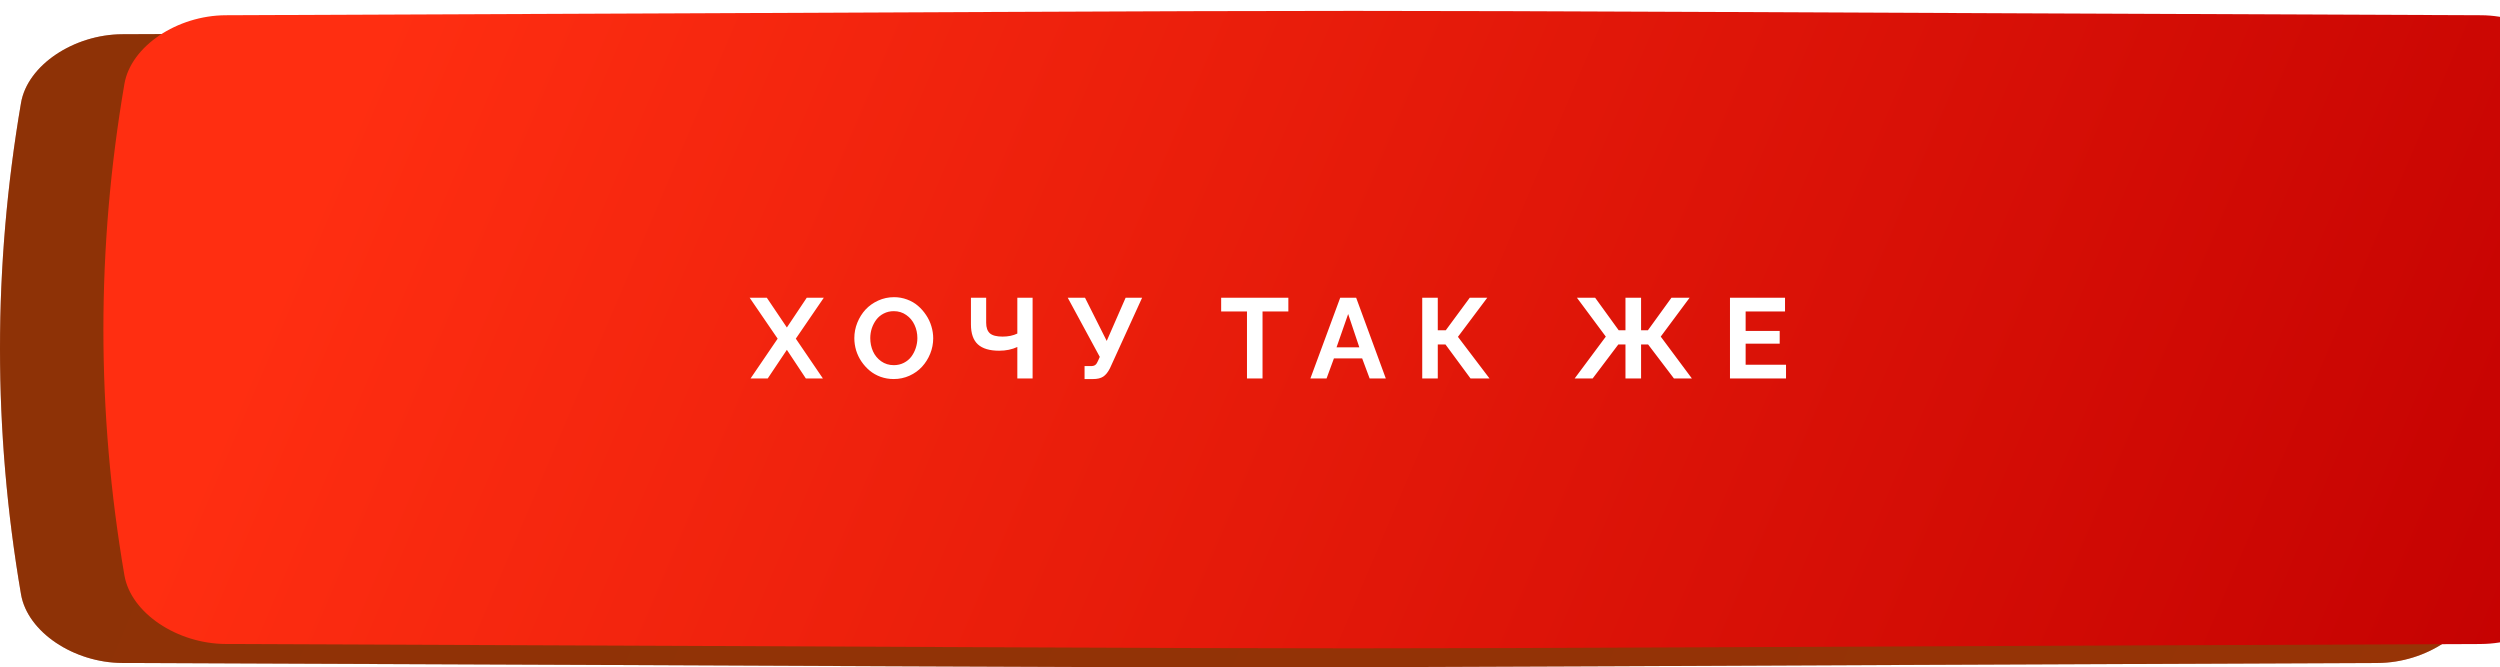 <?xml version="1.0" encoding="UTF-8"?> <svg xmlns="http://www.w3.org/2000/svg" width="251" height="67" viewBox="0 0 251 67" fill="none"><path d="M217.211 18.287C99.834 17.904 154.165 17.904 36.789 18.287C32.907 18.3 29.2 20.325 28.682 22.808C26.439 33.603 26.439 44.397 28.682 55.192C29.2 57.675 32.907 59.7 36.789 59.713C154.165 60.096 99.834 60.096 217.211 59.713C221.093 59.7 224.799 57.675 225.317 55.192C227.561 44.397 227.561 33.603 225.317 22.808C224.799 20.325 221.093 18.3 217.211 18.287Z" fill="url(#paint0_linear_149_1028)"></path><path d="M217.211 18.287C99.834 17.904 154.165 17.904 36.789 18.287C32.907 18.3 29.2 20.325 28.682 22.808C26.439 33.603 26.439 44.397 28.682 55.192C29.2 57.675 32.907 59.7 36.789 59.713C154.165 60.096 99.834 60.096 217.211 59.713C221.093 59.7 224.799 57.675 225.317 55.192C227.561 44.397 227.561 33.603 225.317 22.808C224.799 20.325 221.093 18.3 217.211 18.287Z" fill="url(#paint1_linear_149_1028)"></path><path d="M217.211 18.287C99.834 17.904 154.165 17.904 36.789 18.287C32.907 18.3 29.2 20.325 28.682 22.808C26.439 33.603 26.439 44.397 28.682 55.192C29.2 57.675 32.907 59.7 36.789 59.713C154.165 60.096 99.834 60.096 217.211 59.713C221.093 59.7 224.799 57.675 225.317 55.192C227.561 44.397 227.561 33.603 225.317 22.808C224.799 20.325 221.093 18.3 217.211 18.287Z" fill="#C05E02" fill-opacity="0.41"></path><path d="M238.714 3.437C91.407 2.854 159.593 2.854 12.285 3.437C7.413 3.457 2.762 6.543 2.111 10.327C-0.704 26.776 -0.704 43.224 2.111 59.673C2.762 63.458 7.413 66.543 12.285 66.563C159.593 67.146 91.407 67.146 238.714 66.563C243.587 66.543 248.238 63.458 248.888 59.673C251.704 43.224 251.704 26.776 248.888 10.327C248.238 6.543 243.587 3.457 238.714 3.437Z" fill="url(#paint2_linear_149_1028)"></path><path d="M238.714 3.437C91.407 2.854 159.593 2.854 12.285 3.437C7.413 3.457 2.762 6.543 2.111 10.327C-0.704 26.776 -0.704 43.224 2.111 59.673C2.762 63.458 7.413 66.543 12.285 66.563C159.593 67.146 91.407 67.146 238.714 66.563C243.587 66.543 248.238 63.458 248.888 59.673C251.704 43.224 251.704 26.776 248.888 10.327C248.238 6.543 243.587 3.457 238.714 3.437Z" fill="#835D13" fill-opacity="0.36"></path><g filter="url(#filter0_ii_149_1028)"><path d="M238.714 0.437C91.407 -0.146 159.593 -0.146 12.285 0.437C7.413 0.457 2.762 3.543 2.111 7.327C-0.704 23.776 -0.704 40.224 2.111 56.673C2.762 60.458 7.413 63.543 12.285 63.563C159.593 64.146 91.407 64.146 238.714 63.563C243.587 63.543 248.238 60.458 248.888 56.673C251.704 40.224 251.704 23.776 248.888 7.327C248.238 3.543 243.587 0.457 238.714 0.437Z" fill="url(#paint3_linear_149_1028)"></path></g><path d="M76.989 29.892L79.002 32.881L80.998 29.892H82.71L79.9 34.002L82.621 38H80.909L79.002 35.122L77.078 38H75.355L78.076 34.002L75.265 29.892H76.989ZM85.775 33.946C85.775 33.41 85.875 32.894 86.076 32.395C86.28 31.893 86.555 31.455 86.901 31.079C87.251 30.704 87.674 30.403 88.173 30.176C88.671 29.949 89.201 29.836 89.762 29.836C90.219 29.836 90.656 29.914 91.073 30.07C91.489 30.222 91.853 30.434 92.166 30.706C92.478 30.973 92.749 31.282 92.98 31.631C93.214 31.977 93.391 32.351 93.51 32.752C93.632 33.154 93.694 33.559 93.694 33.968C93.694 34.5 93.593 35.015 93.392 35.513C93.192 36.007 92.918 36.442 92.573 36.818C92.231 37.193 91.811 37.494 91.312 37.721C90.818 37.944 90.29 38.056 89.729 38.056C89.268 38.056 88.829 37.981 88.412 37.833C87.996 37.68 87.63 37.472 87.314 37.208C86.998 36.944 86.723 36.639 86.489 36.294C86.254 35.948 86.076 35.574 85.953 35.173C85.834 34.767 85.775 34.358 85.775 33.946ZM89.74 36.662C90.108 36.662 90.444 36.584 90.749 36.427C91.054 36.271 91.303 36.065 91.496 35.808C91.69 35.548 91.838 35.258 91.943 34.938C92.05 34.615 92.104 34.284 92.104 33.946C92.104 33.47 92.01 33.029 91.82 32.624C91.634 32.215 91.357 31.882 90.989 31.626C90.625 31.369 90.208 31.241 89.74 31.241C89.372 31.241 89.035 31.319 88.73 31.475C88.425 31.631 88.176 31.838 87.983 32.094C87.79 32.351 87.639 32.639 87.531 32.959C87.427 33.278 87.375 33.607 87.375 33.946C87.375 34.422 87.466 34.864 87.648 35.273C87.831 35.678 88.104 36.011 88.468 36.271C88.836 36.532 89.26 36.662 89.74 36.662ZM102.14 38V34.838C101.604 35.087 100.996 35.212 100.316 35.212C99.357 35.212 98.645 35 98.18 34.576C97.716 34.152 97.483 33.485 97.483 32.574V29.892H99.011V32.401C99.011 32.888 99.136 33.243 99.385 33.466C99.638 33.685 100.061 33.795 100.656 33.795C101.225 33.795 101.72 33.693 102.14 33.489V29.892H103.673V38H102.14ZM108.89 38.056V36.756H109.532C109.721 36.756 109.866 36.717 109.967 36.639C110.071 36.557 110.162 36.422 110.24 36.232L110.418 35.831L107.201 29.892H108.935L111.115 34.23L113.012 29.892H114.668L111.439 36.974C111.238 37.372 111.011 37.652 110.759 37.816C110.509 37.976 110.177 38.056 109.76 38.056H108.89ZM129.351 31.274H126.758V38H125.197V31.274H122.604V29.892H129.351V31.274ZM134.557 29.892H136.158L139.136 38H137.513L136.76 35.981H133.927L133.186 38H131.563L134.557 29.892ZM136.476 34.871L135.355 31.526L134.189 34.871H136.476ZM142.792 38V29.892H144.353V33.159H145.156L147.565 29.892H149.322L146.377 33.818L149.55 38H147.643L145.128 34.587H144.353V38H142.792ZM158.094 38L161.223 33.795L158.323 29.892H160.152L162.517 33.159H163.197V29.892H164.764V33.159H165.45L167.814 29.892H169.638L166.738 33.795L169.867 38H168.065L165.472 34.587H164.764V38H163.197V34.587H162.477L159.901 38H158.094ZM179.316 36.617V38H173.69V29.892H179.216V31.274H175.262V33.226H178.681V34.503H175.262V36.617H179.316Z" fill="white"></path><defs><filter id="filter0_ii_149_1028" x="1.52588e-05" y="0" width="261.381" height="65.093" filterUnits="userSpaceOnUse" color-interpolation-filters="sRGB"><feFlood flood-opacity="0" result="BackgroundImageFix"></feFlood><feBlend mode="normal" in="SourceGraphic" in2="BackgroundImageFix" result="shape"></feBlend><feColorMatrix in="SourceAlpha" type="matrix" values="0 0 0 0 0 0 0 0 0 0 0 0 0 0 0 0 0 0 127 0" result="hardAlpha"></feColorMatrix><feOffset dx="10.381"></feOffset><feGaussianBlur stdDeviation="6.83"></feGaussianBlur><feComposite in2="hardAlpha" operator="arithmetic" k2="-1" k3="1"></feComposite><feColorMatrix type="matrix" values="0 0 0 0 1 0 0 0 0 1 0 0 0 0 1 0 0 0 0.11 0"></feColorMatrix><feBlend mode="normal" in2="shape" result="effect1_innerShadow_149_1028"></feBlend><feColorMatrix in="SourceAlpha" type="matrix" values="0 0 0 0 0 0 0 0 0 0 0 0 0 0 0 0 0 0 127 0" result="hardAlpha"></feColorMatrix><feOffset dy="1.093"></feOffset><feGaussianBlur stdDeviation="4.098"></feGaussianBlur><feComposite in2="hardAlpha" operator="arithmetic" k2="-1" k3="1"></feComposite><feColorMatrix type="matrix" values="0 0 0 0 1 0 0 0 0 1 0 0 0 0 1 0 0 0 0.41 0"></feColorMatrix><feBlend mode="normal" in2="effect1_innerShadow_149_1028" result="effect2_innerShadow_149_1028"></feBlend></filter><linearGradient id="paint0_linear_149_1028" x1="58.93" y1="0.459" x2="212.702" y2="79.84" gradientUnits="userSpaceOnUse"><stop stop-color="#FC0000"></stop><stop offset="1" stop-color="#FF2222"></stop></linearGradient><linearGradient id="paint1_linear_149_1028" x1="58.93" y1="0.459" x2="212.702" y2="79.84" gradientUnits="userSpaceOnUse"><stop stop-color="#FB1616"></stop><stop offset="1" stop-color="#F41103"></stop></linearGradient><linearGradient id="paint2_linear_149_1028" x1="40.072" y1="-23.728" x2="247.067" y2="64.276" gradientUnits="userSpaceOnUse"><stop stop-color="#951B00"></stop><stop offset="1" stop-color="#A21D00"></stop></linearGradient><linearGradient id="paint3_linear_149_1028" x1="40.072" y1="-26.728" x2="247.067" y2="61.276" gradientUnits="userSpaceOnUse"><stop stop-color="#FF2E11"></stop><stop offset="1" stop-color="#C40101"></stop></linearGradient></defs></svg> 